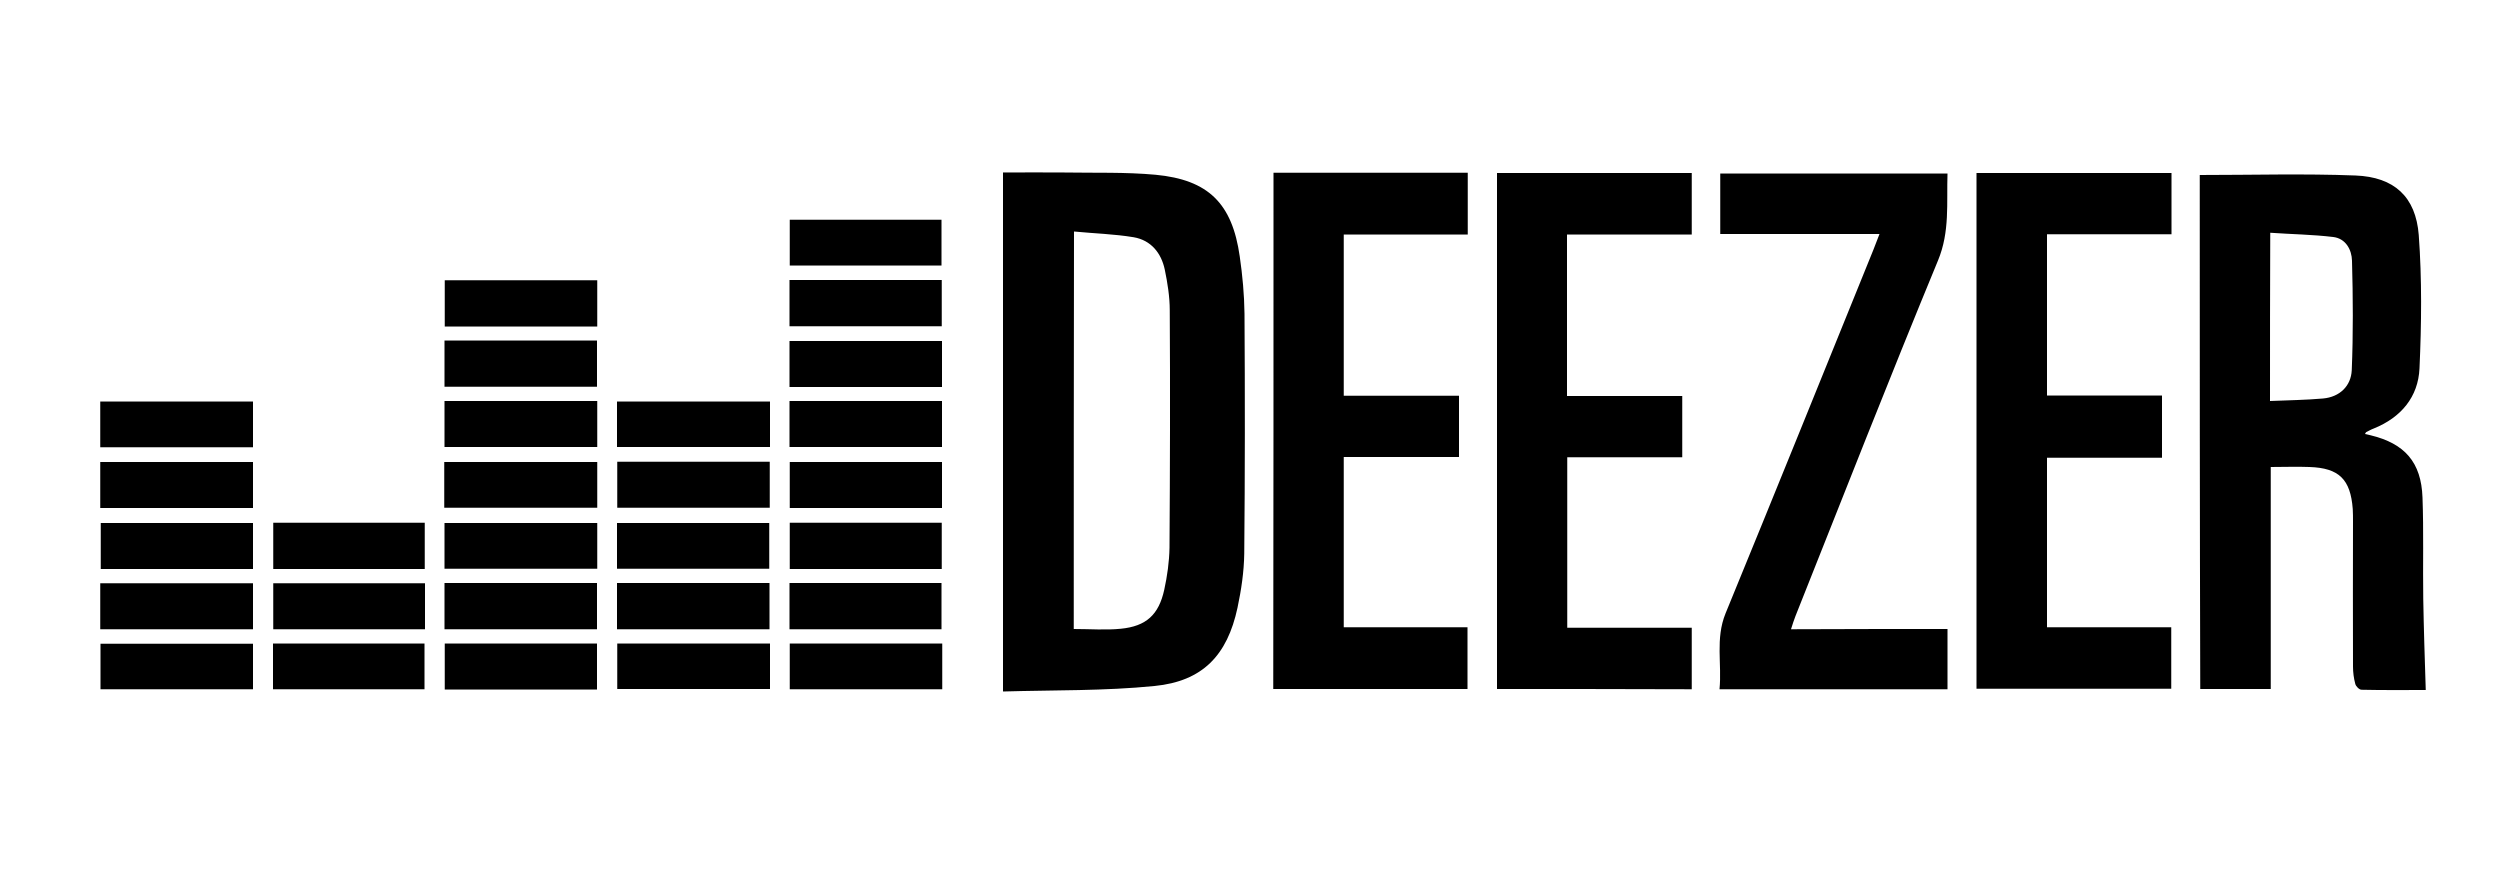 <svg xmlns="http://www.w3.org/2000/svg" viewBox="0 0 1000 350">
  <path d="M401.2 276.6V69c8.4 0 16.5-.1 24.6 0 12.1.2 24.4-.2 36.4.9 21.2 2 30.7 11.5 33.7 32.7 1.1 7.6 1.8 15.2 1.9 22.9.2 32 .2 64-.1 95.9-.1 7.3-1.2 14.6-2.7 21.7-4.1 19.1-14 29.4-33.2 31.3-20 2-40.2 1.6-60.6 2.2zm28.3-25c6.6 0 12.7.5 18.8-.1 10.2-1 15.2-5.6 17.4-15.6 1.2-5.5 2-11.2 2.1-16.8.2-31.7.3-63.3.1-95 0-5.4-.9-11-2-16.3-1.4-6.6-5.5-11.7-12.4-12.9-7.8-1.3-15.7-1.5-23.9-2.3-.1 53.6-.1 106-.1 159zM879.9 70c21 0 41.7-.6 62.3.2 15.5.6 24.1 8.5 25.3 23.8 1.3 17.7 1.1 35.6.3 53.3-.5 11.5-7.4 19.7-18.3 24.1-1.1.4-2.1 1-3.1 1.5-.1.1-.2.3-.4.7.8.2 1.5.3 2.2.5 13.7 3.3 20.3 10.8 20.8 24.9.5 13.5.1 27 .3 40.5.2 12 .6 23.9 1 36.5-8.2 0-16.9.1-25.7-.1-.9 0-2.3-1.4-2.5-2.4-.6-2.2-.9-4.6-.9-6.9-.1-19.3 0-38.7 0-58 0-1.7 0-3.3-.1-5-.9-11.9-5.5-16.4-17.3-16.8-5-.2-10 0-15.5 0v88.8h-28.2c-.2-68.6-.2-137.3-.2-205.6zm28.1 90.4c7.3-.3 14.3-.4 21.2-1 6.7-.6 11.2-5 11.5-11.3.6-14.6.5-29.2.1-43.8-.1-4.4-2.5-8.9-7.5-9.5-8.3-1-16.7-1.1-25.2-1.7-.1 22.9-.1 44.5-.1 67.3zM598.8 275.6V69.2h77.9v24.6h-49.9v64.6h46.1v24.5h-46v68.2h49.8v24.6c-25.8-.1-51.7-.1-77.9-.1zM864.8 183.1h-46v67.8h49.7v24.6h-77.9V69.2h78v24.5h-49.8v64.5h46v24.9zM509.4 69.1h77.7v24.7h-49.6v64.5h46.1v24.5h-46.1v68.1H587v24.7h-77.7c.1-68.6.1-137.3.1-206.5zM779 251.6v24.1h-91.2c1-10.1-1.7-20.2 2.4-30.3 19.9-48.5 39.5-97 59.2-145.6.7-1.8 1.4-3.7 2.4-6.2h-63.7V69.4H779c-.4 11.8 1 23.2-3.8 34.8-19.5 47.2-38.1 94.7-57 142.2-.6 1.5-1.1 3.1-1.8 5.3 21-.1 41.5-.1 62.6-.1zM376.6 106.2h-60.7V87.9h60.7v18.3zM177.7 203.1v-18.3h61.2v18.3h-61.2zM246.9 184.7h61v18.4h-61v-18.4zM376.8 184.8v18.4h-60.9v-18.4h60.9zM40.1 184.8h61.1v18.4H40.1v-18.4zM177.8 154.7v-18.5h61v18.5h-61zM376.8 136.4v18.4h-61v-18.4h61zM101.2 233.3v18.4H40.1v-18.4h61.1zM177.8 251.7v-18.5h61v18.5h-61zM246.8 251.7v-18.5h61v18.5h-61zM315.8 251.7v-18.5h60.8v18.5h-60.8zM238.9 130.6h-61v-18.5h61v18.5zM376.7 112v18.5h-60.9V112h60.9zM101.2 160.6v18.3H40.1v-18.3h61.1zM177.8 178.8v-18.4h61.1v18.4h-61.1zM308 160.6v18.2h-61.2v-18.2H308zM315.8 160.4h61v18.4h-61v-18.4zM101.2 209.2v18.4H40.3v-18.4h60.9zM238.9 209.2v18.3h-61.1v-18.3h61.1zM246.8 227.5v-18.3h60.9v18.3h-60.9zM315.9 209.1h60.8v18.5h-60.8v-18.5zM101.2 257.5v18.2h-61v-18.2h61zM238.8 275.8h-60.9v-18.4h60.9v18.4zM308 257.4v18.2h-61.1v-18.2H308zM376.9 257.4v18.3h-61v-18.3h61zM169.9 227.6h-60.6v-18.5h60.6v18.5zM170 233.3v18.4h-60.7v-18.4H170zM109.2 257.4h60.6v18.3h-60.6v-18.3z"/>
</svg>
